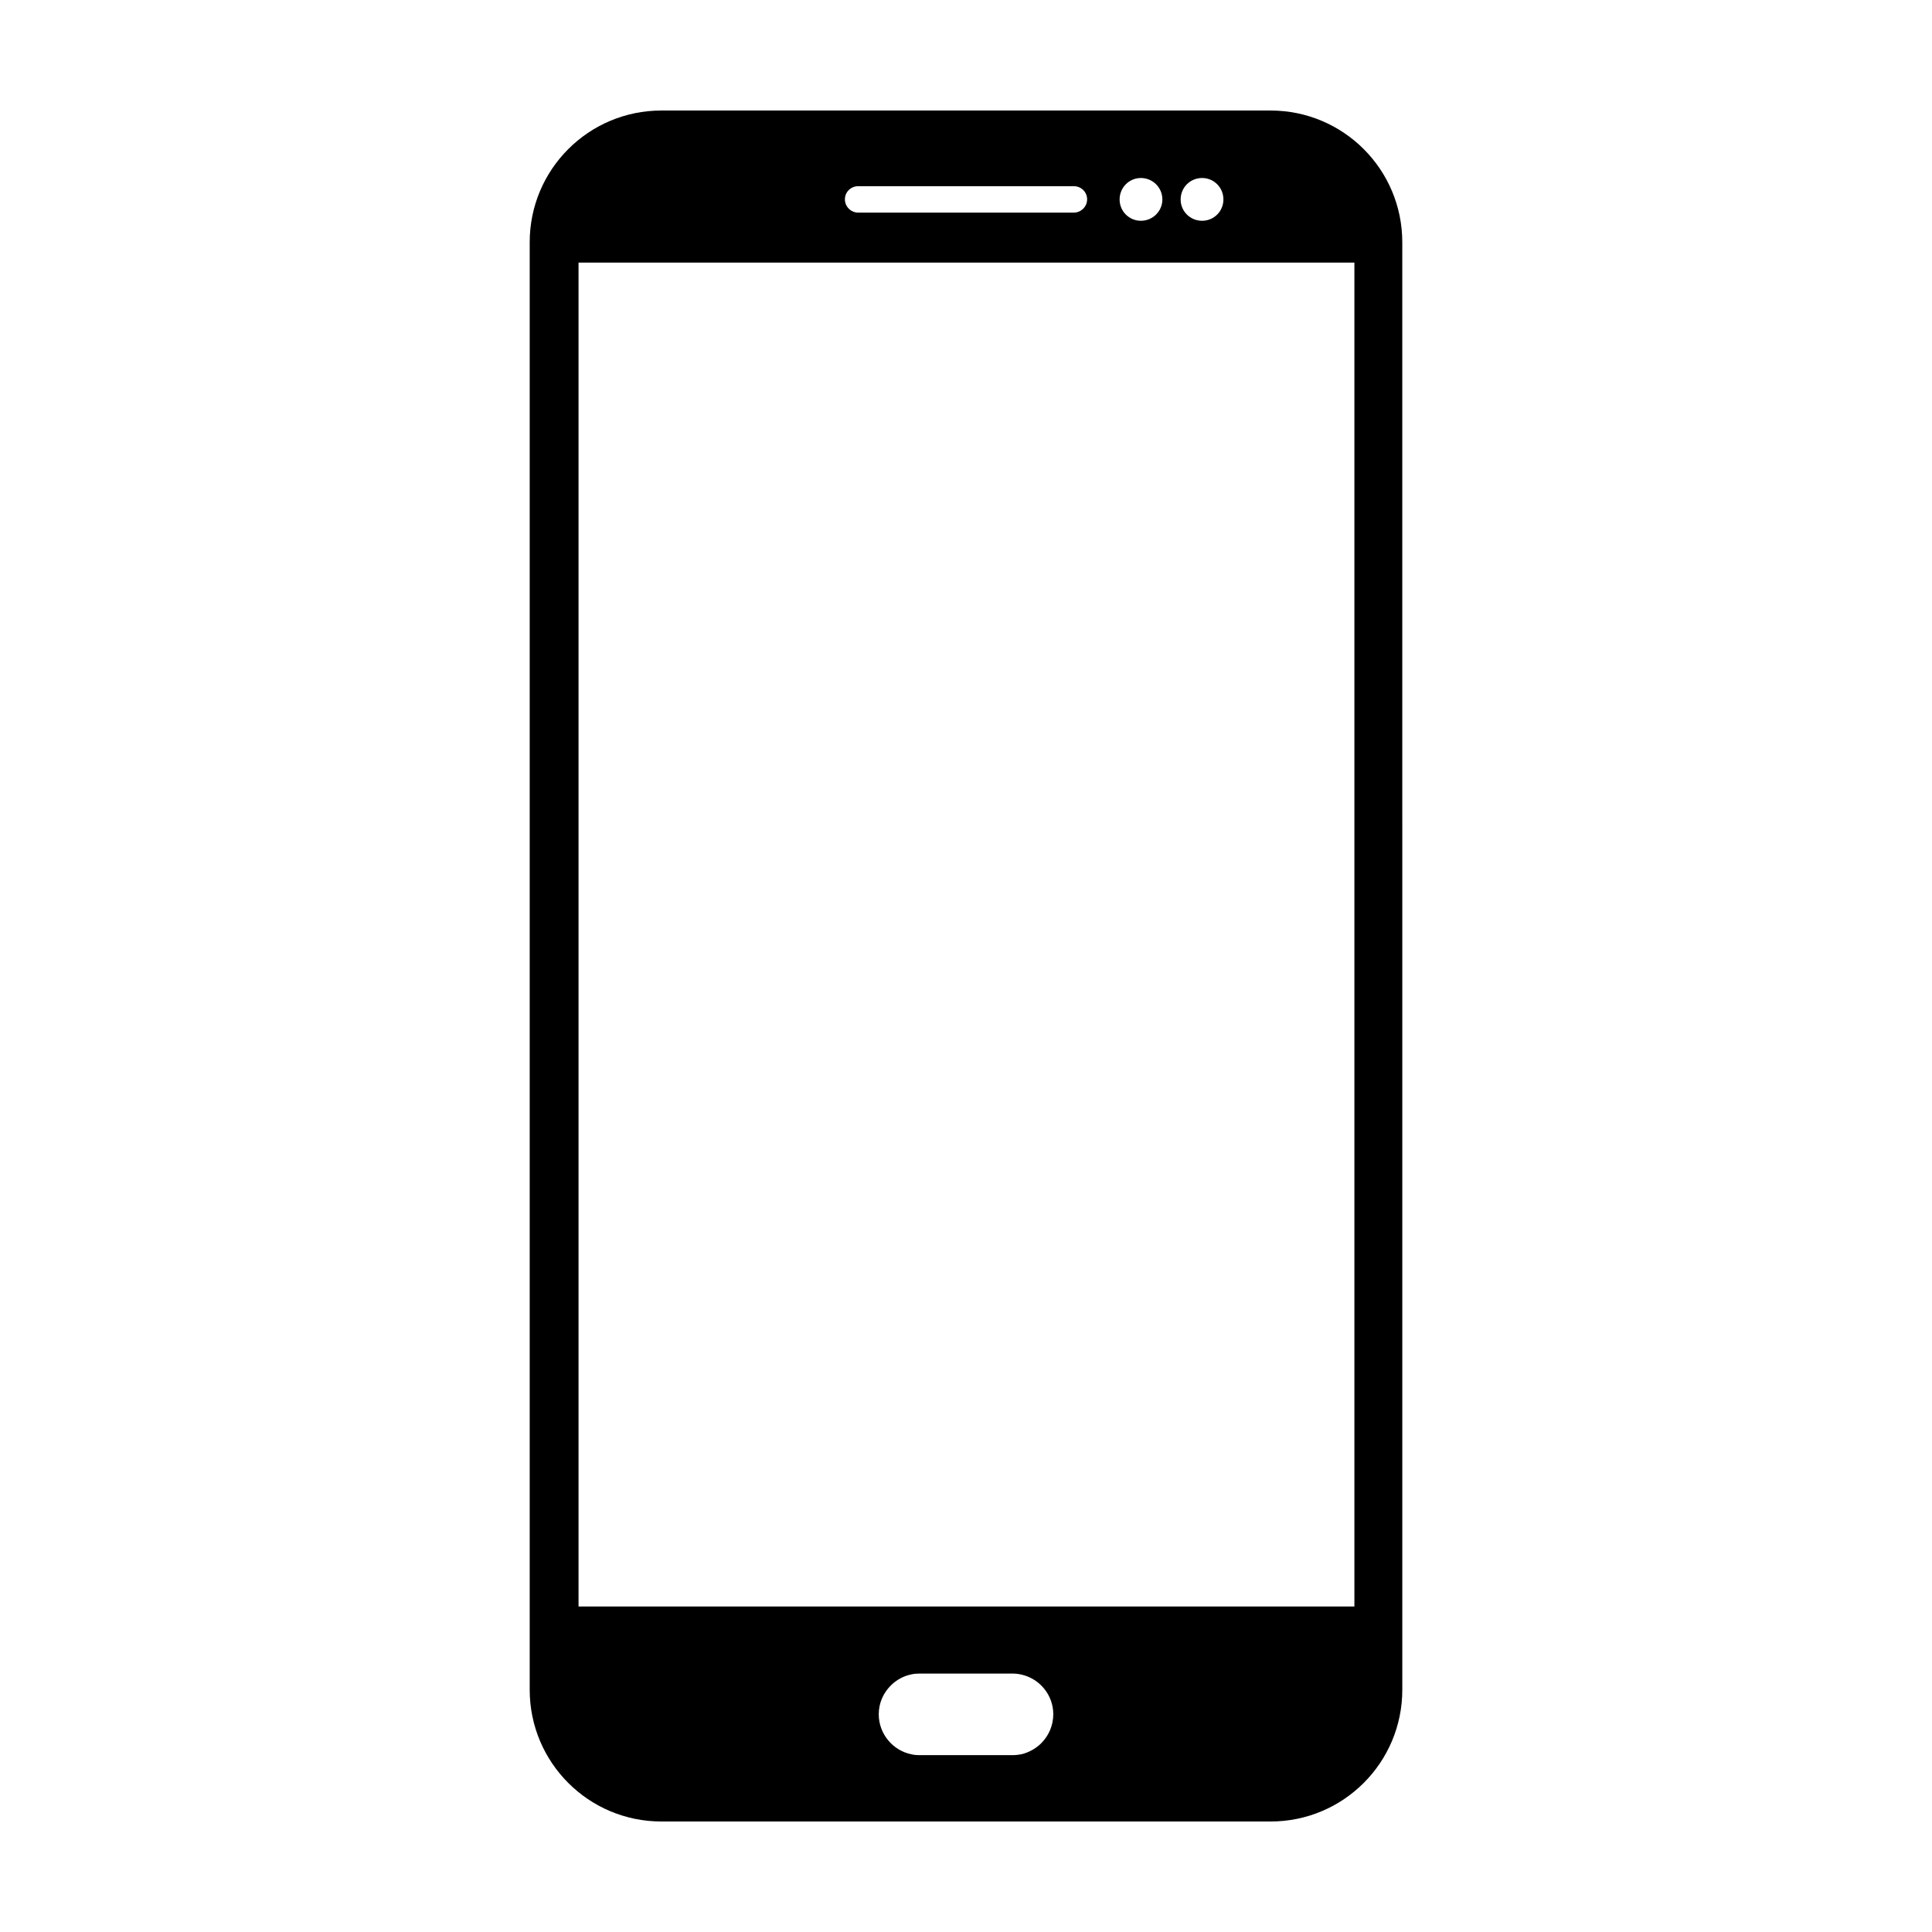 <?xml version="1.0" encoding="UTF-8"?>
<!-- Uploaded to: SVG Repo, www.svgrepo.com, Generator: SVG Repo Mixer Tools -->
<svg fill="#000000" width="800px" height="800px" version="1.1" viewBox="144 144 512 512" xmlns="http://www.w3.org/2000/svg">
 <path d="m480.71 173.29h-161.42c-19.297 0-34.914 15.617-34.914 34.914v383.6c0 19.297 15.617 34.914 34.914 34.914h161.42c19.297 0 34.914-15.617 34.914-34.914l-0.004-383.6c0-19.297-15.617-34.914-34.914-34.914zm-18.137 17.883c3.125 0 5.644 2.519 5.644 5.691 0 3.125-2.519 5.644-5.644 5.644-3.176 0-5.691-2.519-5.691-5.644 0-3.172 2.519-5.691 5.691-5.691zm-16.223 0c3.125 0 5.691 2.519 5.691 5.691 0 3.125-2.57 5.644-5.691 5.644-3.125 0-5.644-2.519-5.644-5.644 0.004-3.172 2.523-5.691 5.644-5.691zm-74.914 2.168h57.133c1.914 0 3.527 1.512 3.527 3.477s-1.613 3.527-3.527 3.527h-57.133c-1.914 0-3.527-1.562-3.527-3.527s1.613-3.477 3.527-3.477zm48.516 412.62c-1.41 1.41-3.223 2.418-5.188 2.922-0.805 0.152-1.613 0.25-2.418 0.25h-24.688c-0.707 0-1.359-0.051-2.016-0.203-4.988-0.957-8.766-5.391-8.766-10.629 0-2.973 1.211-5.644 3.176-7.609 1.512-1.512 3.426-2.57 5.543-2.973 0.656-0.152 1.359-0.203 2.066-0.203h24.688c0.855 0 1.664 0.102 2.469 0.301 4.734 1.109 8.312 5.391 8.312 10.48-0.004 2.977-1.215 5.699-3.18 7.664zm82.977-36.227h-205.61v-356.14h205.61z"/>
</svg>